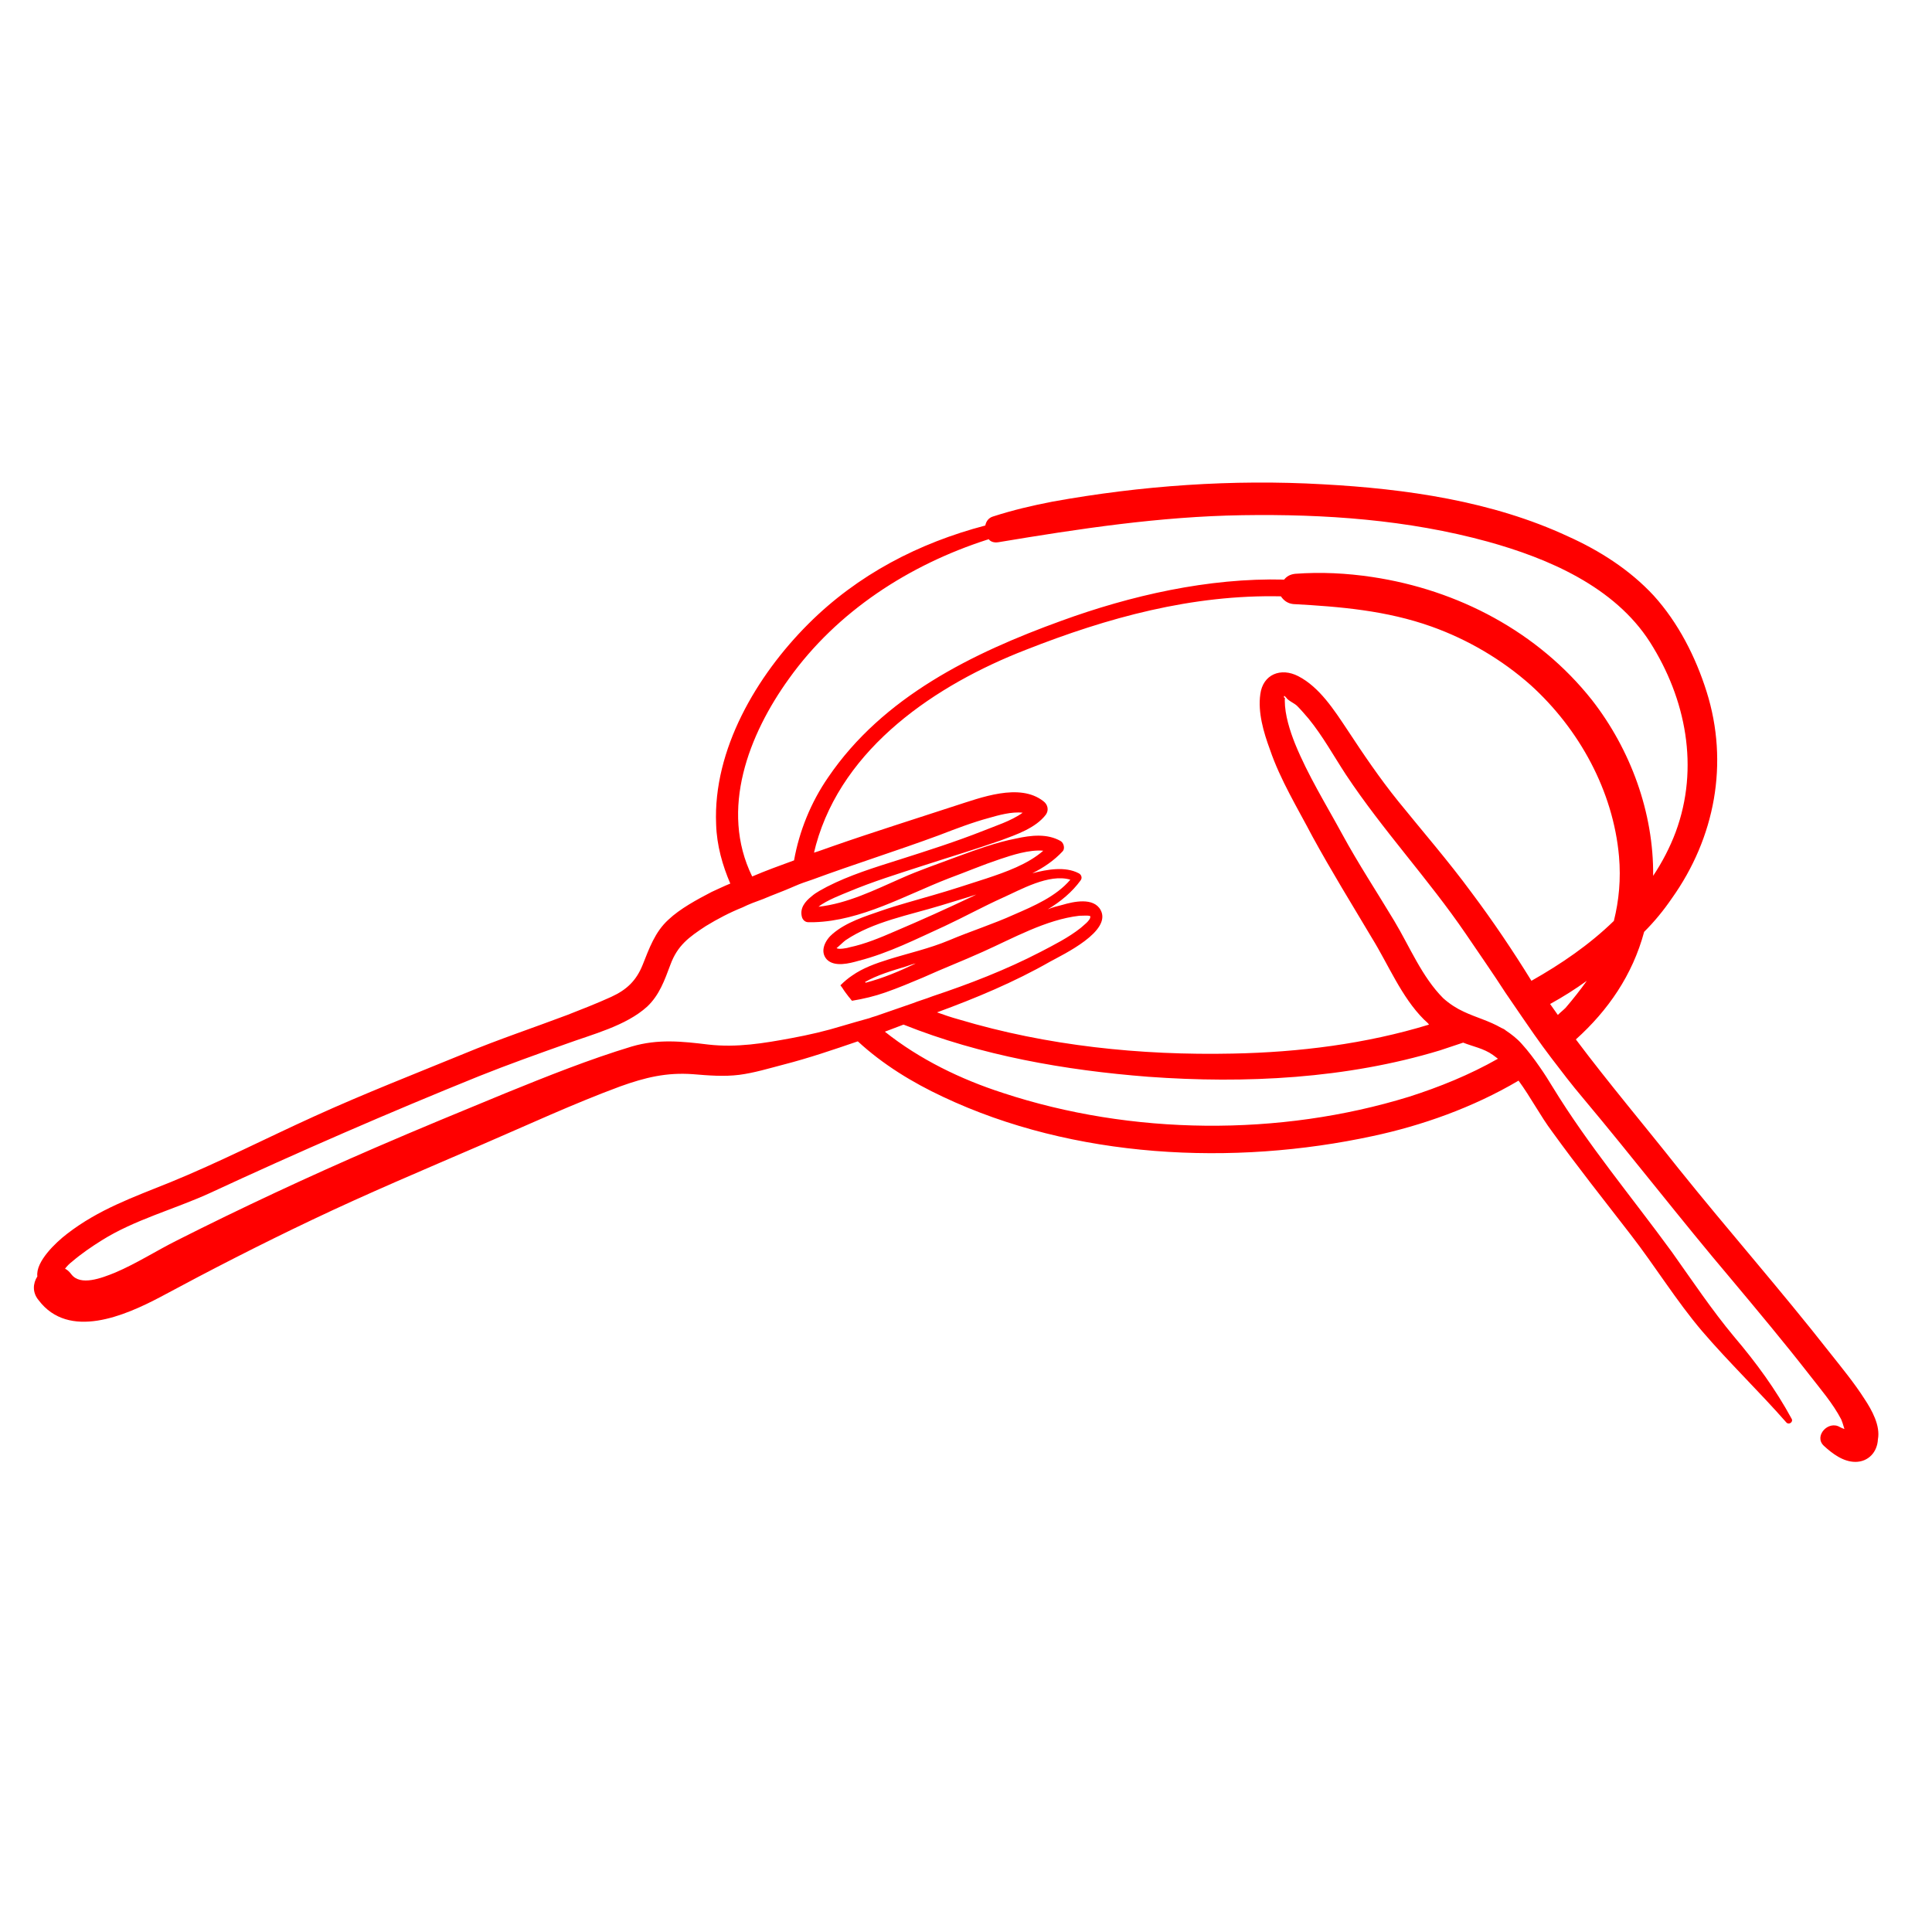 <?xml version="1.0" encoding="utf-8"?>
<!-- Generator: Adobe Illustrator 27.2.0, SVG Export Plug-In . SVG Version: 6.00 Build 0)  -->
<svg version="1.1" id="Layer_1" xmlns="http://www.w3.org/2000/svg" xmlns:xlink="http://www.w3.org/1999/xlink" x="0px" y="0px"
	 viewBox="0 0 300 300" style="enable-background:new 0 0 300 300;" xml:space="preserve">
<path style="fill:#FF0000;" d="M289.5,217.2c-1.6-2.5-3.5-4.8-5.4-7.2c-7.6-9.7-15.8-19-23.5-28.6c-5.3-6.7-10.8-13.2-15.9-20
	c5-4.5,8.8-10,10.6-16.7c1.6-1.6,3-3.3,4.3-5.2c6.7-9.4,8.9-21,5.4-32.1c-1.7-5.4-4.4-10.7-8.2-14.9c-3.7-4-8.4-7-13.3-9.2
	c-11.8-5.5-25.2-7.4-38.1-8.1c-14-0.8-28.2,0.2-42,2.7c-3.1,0.6-6.1,1.3-9.2,2.3c-0.7,0.2-1.1,0.8-1.2,1.4
	c-10.3,2.7-19.8,7.6-27.5,15.3c-8,8-14.8,19.5-14.3,31.1c0.1,3.3,1,6.4,2.2,9.2c-1,0.4-2,0.9-2.9,1.3c-2.3,1.2-4.9,2.6-6.7,4.3
	c-2.1,1.9-3,4.5-4,7c-1,2.5-2.5,3.9-4.9,5c-2.2,1-4.5,1.9-6.8,2.8c-5.3,2-10.7,3.8-16,6c-7.8,3.2-15.5,6.2-23.2,9.7
	c-7.5,3.4-14.9,7.2-22.5,10.3c-5.7,2.3-11.1,4.2-16,8c-1.7,1.3-4.9,4.3-4.6,6.6c-0.7,1.1-0.8,2.5,0.2,3.7c4.7,6.2,13.4,2.4,18.9-0.5
	c7.8-4.2,15.6-8.2,23.6-12c8.6-4.1,17.4-7.8,26.2-11.6c7.2-3.1,14.3-6.4,21.6-9.1c3.9-1.4,7.2-2.2,11.3-1.9c2.4,0.2,4.8,0.4,7.2,0.1
	c2.3-0.3,4.6-1,6.9-1.6c3.9-1,7.7-2.3,11.5-3.6c3.9,3.6,8.5,6.4,13.2,8.6c20.3,9.6,45.1,10.8,66.8,6.1c7.5-1.6,15.5-4.4,22.6-8.6
	c1.9,2.6,3.4,5.5,5.2,7.9c3.9,5.4,8.1,10.7,12.2,16c3.8,4.9,7.1,10.3,11.1,15c4.2,4.9,8.8,9.3,13.1,14.2c0.4,0.4,1.1-0.1,0.8-0.6
	c-2.5-4.6-5.5-8.7-8.9-12.7c-3.5-4.2-6.5-8.7-9.7-13.2c-6.2-8.5-13-16.6-18.5-25.6c-0.6-1-1.3-2.1-2-3.1c-0.9-1.3-1.8-2.5-2.8-3.6
	c-0.7-0.8-1.6-1.5-2.5-2.1c-0.2-0.2-0.5-0.3-0.7-0.4c-1.9-1.1-3.9-1.6-5.8-2.5c-1.1-0.5-2.2-1.2-3.2-2.1c-3.3-3.3-5.2-8-7.6-12
	c-2.7-4.5-5.6-8.9-8.1-13.5c-2.5-4.6-5.3-9.1-7.3-14c-0.8-2-1.6-4.5-1.6-6.7c0-0.2,0-0.4,0.1-0.6c0,0,0,0,0.1,0.1
	c0.3,0.5,1.3,0.9,1.7,1.3c0.6,0.6,1.2,1.3,1.8,2c2.2,2.7,3.9,5.8,5.8,8.7c5.7,8.6,12.8,16.2,18.6,24.7c2.1,3.1,4.2,6.1,6.2,9.2
	c0.9,1.3,1.7,2.5,2.6,3.8c0.6,0.9,1.2,1.7,1.8,2.6c0.9,1.3,1.8,2.5,2.7,3.7c1.6,2.1,3.2,4.2,4.9,6.2c7.8,9.3,15.2,18.9,23,28.1
	c4.1,4.9,8.2,9.8,12.1,14.8c1.7,2.2,3.7,4.5,5,7c0.1,0.2,0.3,0.8,0.5,1.5c-0.3-0.1-0.5-0.2-0.7-0.3c-1.8-1.1-4.1,1.4-2.5,2.9
	c1.3,1.2,3,2.5,4.9,2.5c2,0,3.4-1.5,3.5-3.5C292,221.4,290.7,219,289.5,217.2z M122.5,105.4c7.5-10.5,18.7-17.7,30.8-21.6
	c0.1,0,0.1,0,0.2-0.1c0.3,0.4,0.8,0.6,1.5,0.5c12.6-2.1,25.1-4,37.9-4.2c12.8-0.2,25.7,0.7,38.1,4.1c9.4,2.6,19.7,7,25.2,15.6
	c5.6,8.8,7.7,19.5,4,29.5c-0.9,2.4-2.1,4.7-3.5,6.8c0.1-9.8-3.5-19.6-9.5-27.3c-8.4-10.6-20.8-17.1-34.1-19.1c-4-0.6-8-0.8-12-0.5
	c-0.8,0.1-1.3,0.4-1.7,0.9c-11.8-0.3-23.9,2.5-34.6,6.4c-13.8,5-27.7,11.8-36.2,24.3c-2.7,3.9-4.5,8.4-5.3,12.9
	c-2.2,0.8-4.4,1.6-6.5,2.5C111.7,125.7,116.3,114,122.5,105.4z M130.8,159.3c-2.6,0.8-5.2,1.4-7.9,1.9c-4.3,0.8-8.5,1.5-12.9,1
	c-4.1-0.5-7.8-0.9-11.9,0.3c-6.6,2-13.1,4.6-19.5,7.2c-6.8,2.8-13.6,5.6-20.3,8.5c-10.4,4.5-20.7,9.3-30.8,14.4
	c-3.2,1.6-6.3,3.6-9.6,5c-2.2,0.9-5.4,2.1-6.8,0.3c-0.3-0.4-0.6-0.7-1-0.9c0.3-0.4,0.7-0.8,1.1-1.1c1.4-1.2,3-2.3,4.6-3.3
	c5.1-3.2,11.2-4.8,16.7-7.3c13.8-6.4,27.8-12.5,41.9-18.2c4.5-1.8,9-3.4,13.5-5c4.1-1.5,9.3-2.8,12.6-5.8c1.9-1.8,2.7-4.1,3.6-6.5
	c1.1-3,2.9-4.3,5.5-6c1.8-1.1,3.7-2.1,5.7-2.9c1-0.5,2.1-0.9,3.2-1.3c1.4-0.6,2.8-1.1,4.2-1.7c0.2-0.1,0.5-0.2,0.7-0.3
	c0.9-0.4,1.8-0.7,2.7-1c6.5-2.4,13.2-4.5,19.7-6.9c2.6-1,5.2-2,7.8-2.7c1.4-0.4,3.5-1,5.2-0.8c-1.8,1.3-4.4,2.1-6.1,2.8
	c-4.3,1.7-8.7,3.1-13.1,4.5c-3.8,1.2-7.7,2.4-11.2,4.2c-0.7,0.4-1.6,0.8-2.4,1.5c-1,0.8-1.8,1.8-1.5,3.1c0.1,0.5,0.5,0.9,1,0.9
	c0.3,0,0.6,0,0.9,0c7.3-0.2,14.2-4.2,20.9-6.8c2.7-1,5.3-2.1,8-3c1.8-0.6,4.5-1.5,6.7-1.3c-2.4,2.1-5.8,3.3-8.8,4.3
	c-2.8,0.9-5.5,1.8-8.3,2.6c-2.7,0.8-5.4,1.5-8,2.4c-2.6,0.9-5.5,1.8-7.6,3.6c-1.1,0.9-2.1,2.7-0.9,4c1.2,1.2,3.5,0.6,4.9,0.2
	c4.7-1.2,9-3.4,13.4-5.4c3-1.4,5.9-3,9-4.4c2.7-1.2,7.2-3.8,10.5-2.8c-2.2,2.6-5.7,4.1-8.7,5.4c-3.3,1.5-6.8,2.6-10.1,4
	c-3.1,1.3-6.3,2-9.5,3c-1.9,0.6-3.9,1.3-5.6,2.5c-0.6,0.4-1.2,0.9-1.8,1.5c0.1,0.1,0.2,0.3,0.3,0.4c0.3,0.5,0.7,1,1,1.4
	c0.2,0.2,0.3,0.4,0.5,0.6c1.8-0.3,3.5-0.7,5.2-1.3c2-0.7,3.9-1.5,5.8-2.3c3.1-1.4,6.2-2.6,9.3-4c4.7-2.1,9.8-5,15-5.6
	c0.4,0,1.7-0.1,1.7,0.1c0.1,0.6-1.2,1.5-1.5,1.8c-1.9,1.5-4.1,2.6-6.2,3.7c-5.4,2.8-11.1,5-16.8,6.9c-1,0.4-2.1,0.7-3.1,1.1
	c-1.7,0.6-3.5,1.2-5.2,1.8c-0.5,0.2-1,0.3-1.5,0.5C133.5,158.5,132.2,158.9,130.8,159.3z M151.6,138.9c-0.2,0.1-0.4,0.2-0.6,0.3
	c-4,1.9-8,3.7-12,5.4c-2.3,1-4.7,2-7.1,2.5c-0.2,0.1-1.8,0.4-2,0.1c0,0.1,1.1-1,1.4-1.2c4.3-2.9,9.9-3.9,14.8-5.4
	C148,140,149.8,139.5,151.6,138.9z M134.3,152.5c1.9-1.1,4.3-1.8,6.3-2.4c0.6-0.2,1.1-0.4,1.6-0.5c-2.5,1.2-5.1,2.3-7.8,3
	C134.4,152.6,134.4,152.5,134.3,152.5z M231.8,163.8c0.3,0.2,0.5,0.4,0.8,0.6c-4.4,2.5-9.1,4.4-13.8,5.9c-20.1,6.2-43.1,6-63.1-0.6
	c-6.5-2.1-12.9-5.2-18.3-9.5c1-0.4,1.9-0.7,2.9-1.1c12,4.8,25.1,7.1,38,8.1c15.1,1.1,30.8,0.3,45.3-4.1c1.2-0.4,2.4-0.8,3.6-1.2
	C228.7,162.5,230.4,162.8,231.8,163.8z M199.6,108.2C199.4,108.8,199.2,107.7,199.6,108.2L199.6,108.2z M228.5,138.6
	c-3.6-4.9-7.6-9.5-11.4-14.2c-2.9-3.6-5.4-7.3-7.9-11.1c-2-3-4.3-6.6-7.6-8.3c-2.7-1.4-5.5-0.3-5.9,2.8c-0.4,2.8,0.5,5.9,1.5,8.6
	c1.6,4.7,4.3,9.1,6.6,13.5c2.9,5.3,6.1,10.5,9.2,15.7c2.6,4.2,4.6,9.2,8.1,12.7c0.3,0.3,0.6,0.5,0.8,0.8c-9.8,3-20.2,4.3-30.5,4.5
	c-14.3,0.3-28.8-1.2-42.5-5.3c-1.1-0.3-2.3-0.7-3.4-1.1c6-2.2,12-4.7,17.6-7.9c2-1.1,9.6-4.7,7.8-8c-1.1-2-4.2-1.3-5.9-0.8
	c-0.8,0.2-1.6,0.4-2.3,0.7c2-1.2,3.8-2.7,5.1-4.5c0.3-0.4,0.1-0.9-0.3-1.1c-2.1-1.1-4.9-0.6-7.2,0c1.8-0.9,3.4-2,4.7-3.4
	c0.4-0.4,0.2-1.3-0.3-1.6c-2.1-1.2-4.6-0.9-6.9-0.4c-3.1,0.6-6.1,1.7-9.1,2.8c-2.9,1.1-5.9,2.1-8.8,3.4c-4.1,1.8-8.3,3.9-12.8,4.4
	c1.2-1,3.9-2,4.6-2.3c3.8-1.6,7.7-2.8,11.7-4.1c4-1.3,8-2.5,12-3.9c2.4-0.9,5.4-1.9,7-4c0.5-0.7,0.3-1.6-0.4-2.1
	c-3.7-2.9-9.8-0.5-13.6,0.7c-6.4,2.1-12.8,4.1-19.1,6.3c-0.9,0.3-1.9,0.7-2.9,1c0.1-0.4,0.2-0.8,0.3-1.2
	c4.2-15.2,18.7-24.9,32.6-30.3c12.7-5,25.8-8.6,39.6-8.3c0.4,0.6,1,1.1,1.9,1.2c7.3,0.4,14.5,1,21.5,3.5c5.6,2,10.9,5.1,15.4,9.1
	c7.5,6.8,12.8,16.4,13.7,26.6c0.3,3.5,0,6.8-0.8,10c-3.8,3.7-8.2,6.7-12.8,9.3C234.9,147.6,231.8,143,228.5,138.6z M240.7,155.9
	c2-1.1,3.9-2.3,5.7-3.6c-1,1.4-2.1,2.8-3.3,4.2c-0.4,0.4-0.8,0.7-1.2,1.1C241.5,157,241.1,156.5,240.7,155.9z"/>
</svg>
